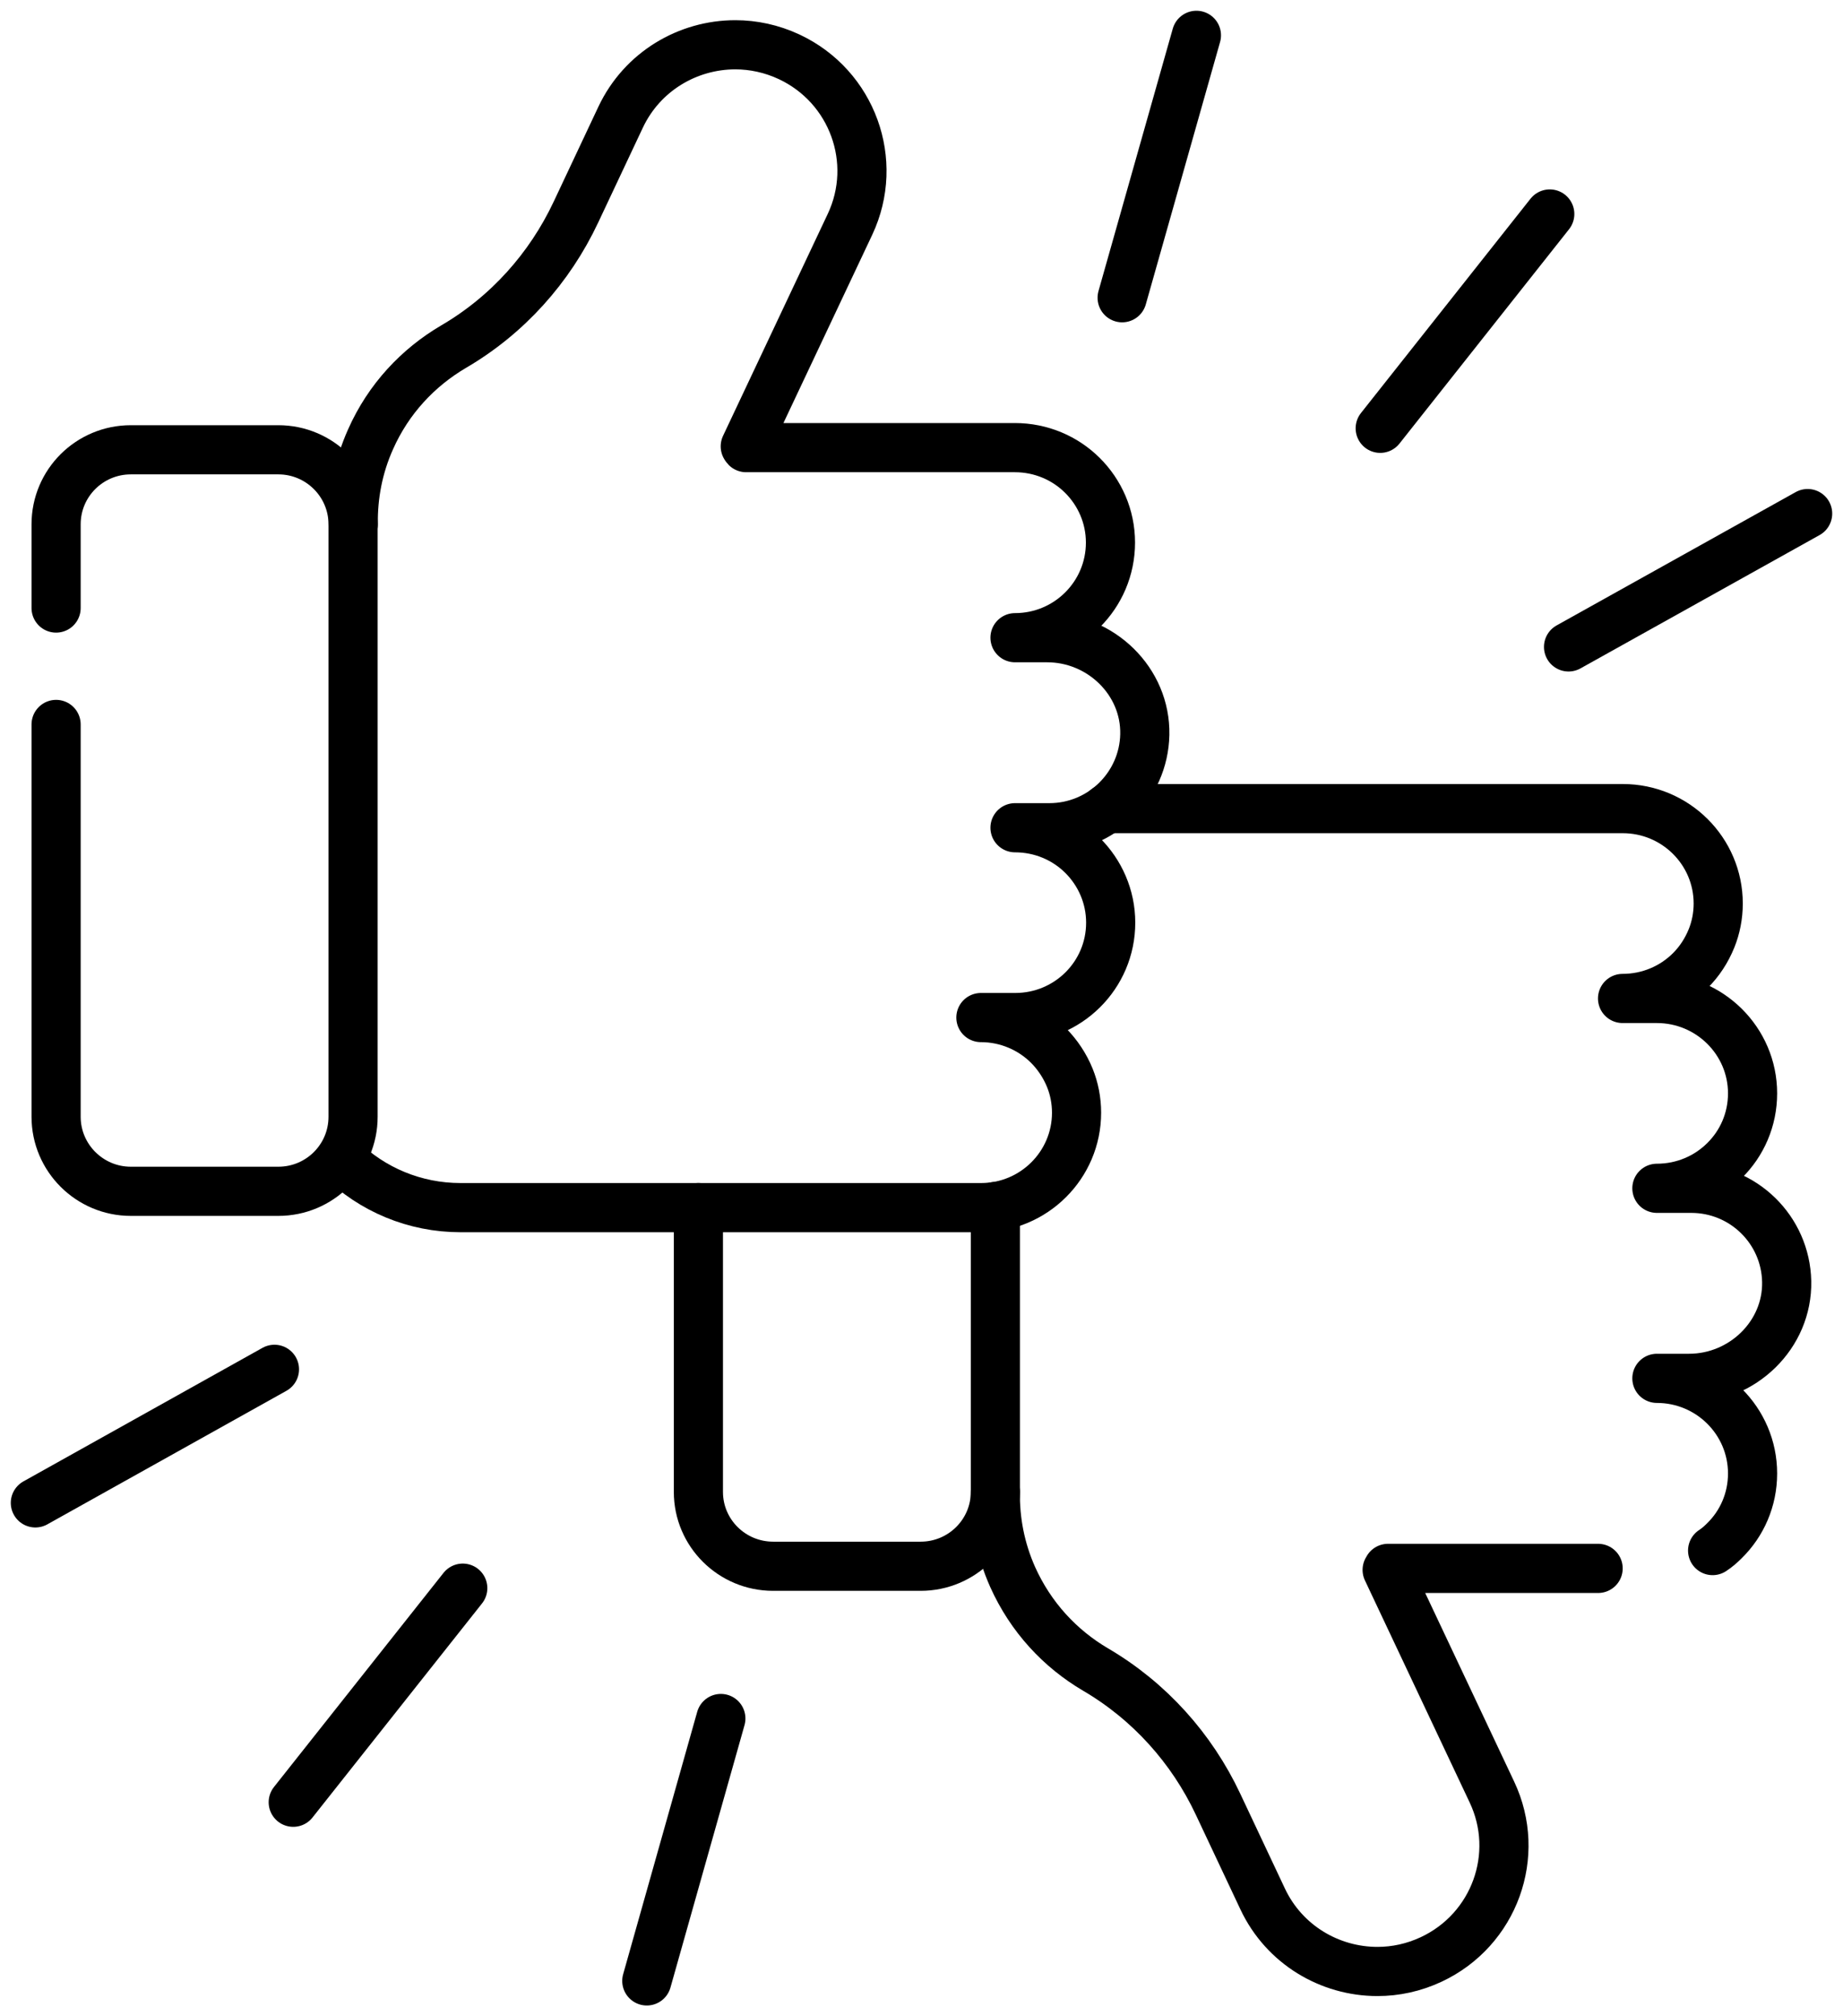 <svg xmlns="http://www.w3.org/2000/svg" width="75" height="82" viewBox="0 0 75 82" fill="none"><path d="M40.506 49.07V60.677C40.506 62.345 39.144 63.699 37.465 63.699H31.462C29.784 63.699 28.421 62.345 28.421 60.677V49.114" stroke="black" stroke-width="2" stroke-linecap="round" stroke-linejoin="round"></path><path d="M40.506 60.677C40.488 61.839 40.708 63.009 41.209 64.135C41.947 65.777 43.142 67.052 44.584 67.9C46.764 69.175 48.495 71.096 49.567 73.376L51.386 77.236C52.265 79.096 54.12 80.179 56.053 80.179C56.792 80.179 57.53 80.022 58.242 79.69C60.817 78.485 61.924 75.437 60.711 72.878L56.449 63.847C56.449 63.847 56.475 63.812 56.484 63.786H65.035" stroke="black" stroke-width="2" stroke-linecap="round" stroke-linejoin="round"></path><path d="M45.032 32.886H66.037C68.182 32.886 69.922 34.616 69.922 36.747C69.922 37.245 69.826 37.725 69.65 38.162C69.448 38.659 69.158 39.105 68.78 39.48C68.076 40.179 67.101 40.607 66.029 40.607H67.426C69.571 40.607 71.32 42.336 71.32 44.467C71.32 45.533 70.889 46.502 70.177 47.201C69.474 47.9 68.498 48.328 67.426 48.328H68.824C70.942 48.328 72.664 50.013 72.708 52.118C72.752 54.284 70.915 56.057 68.736 56.057H67.426C69.571 56.057 71.32 57.786 71.32 59.926C71.32 60.991 70.889 61.961 70.177 62.659C70.028 62.808 69.87 62.948 69.694 63.061" stroke="black" stroke-width="2" stroke-linecap="round" stroke-linejoin="round"></path><path d="M2.283 29.463V45.419C2.283 47.087 3.645 48.45 5.324 48.45H11.327C13.006 48.45 14.368 47.096 14.368 45.419V21.323C14.368 19.655 13.006 18.293 11.327 18.293H5.324C3.645 18.293 2.283 19.646 2.283 21.323V24.729" stroke="black" stroke-width="2" stroke-linecap="round" stroke-linejoin="round"></path><path d="M14.377 21.323C14.359 20.162 14.579 18.983 15.08 17.865C15.809 16.223 17.013 14.948 18.454 14.101C20.643 12.825 22.366 10.904 23.438 8.625L25.257 4.764C26.136 2.904 27.99 1.821 29.924 1.821C30.653 1.821 31.4 1.978 32.112 2.31C34.687 3.515 35.795 6.563 34.591 9.122L30.328 18.153C30.328 18.153 30.346 18.188 30.363 18.205H41.297C42.369 18.205 43.344 18.633 44.047 19.332C44.751 20.031 45.19 21 45.19 22.066C45.19 24.205 43.45 25.935 41.305 25.935H42.615C44.795 25.935 46.631 27.707 46.587 29.873C46.544 31.97 44.821 33.664 42.703 33.664H41.305C42.378 33.664 43.353 34.092 44.056 34.791C44.759 35.489 45.199 36.459 45.199 37.524C45.199 39.664 43.459 41.384 41.314 41.384H39.917C40.989 41.384 41.965 41.821 42.668 42.52C43.037 42.895 43.336 43.341 43.538 43.839C43.714 44.275 43.81 44.755 43.81 45.253C43.81 47.384 42.07 49.114 39.926 49.114H18.736C16.881 49.114 15.141 48.38 13.867 47.122" stroke="black" stroke-width="2" stroke-linecap="round" stroke-linejoin="round"></path><path d="M63.067 8.703L56.167 17.419" stroke="black" stroke-width="2" stroke-miterlimit="10" stroke-linecap="round"></path><path d="M18.832 64.59L11.933 73.297" stroke="black" stroke-width="2" stroke-miterlimit="10" stroke-linecap="round"></path><path d="M48.688 1.437L45.665 12.109" stroke="black" stroke-width="2" stroke-miterlimit="10" stroke-linecap="round"></path><path d="M26.321 80.563L29.335 69.891" stroke="black" stroke-width="2" stroke-miterlimit="10" stroke-linecap="round"></path><path d="M11.169 55.69L1.439 61.122" stroke="black" stroke-width="2" stroke-miterlimit="10" stroke-linecap="round"></path><path d="M73.561 20.887L63.831 26.31" stroke="black" stroke-width="2" stroke-miterlimit="10" stroke-linecap="round"></path></svg>